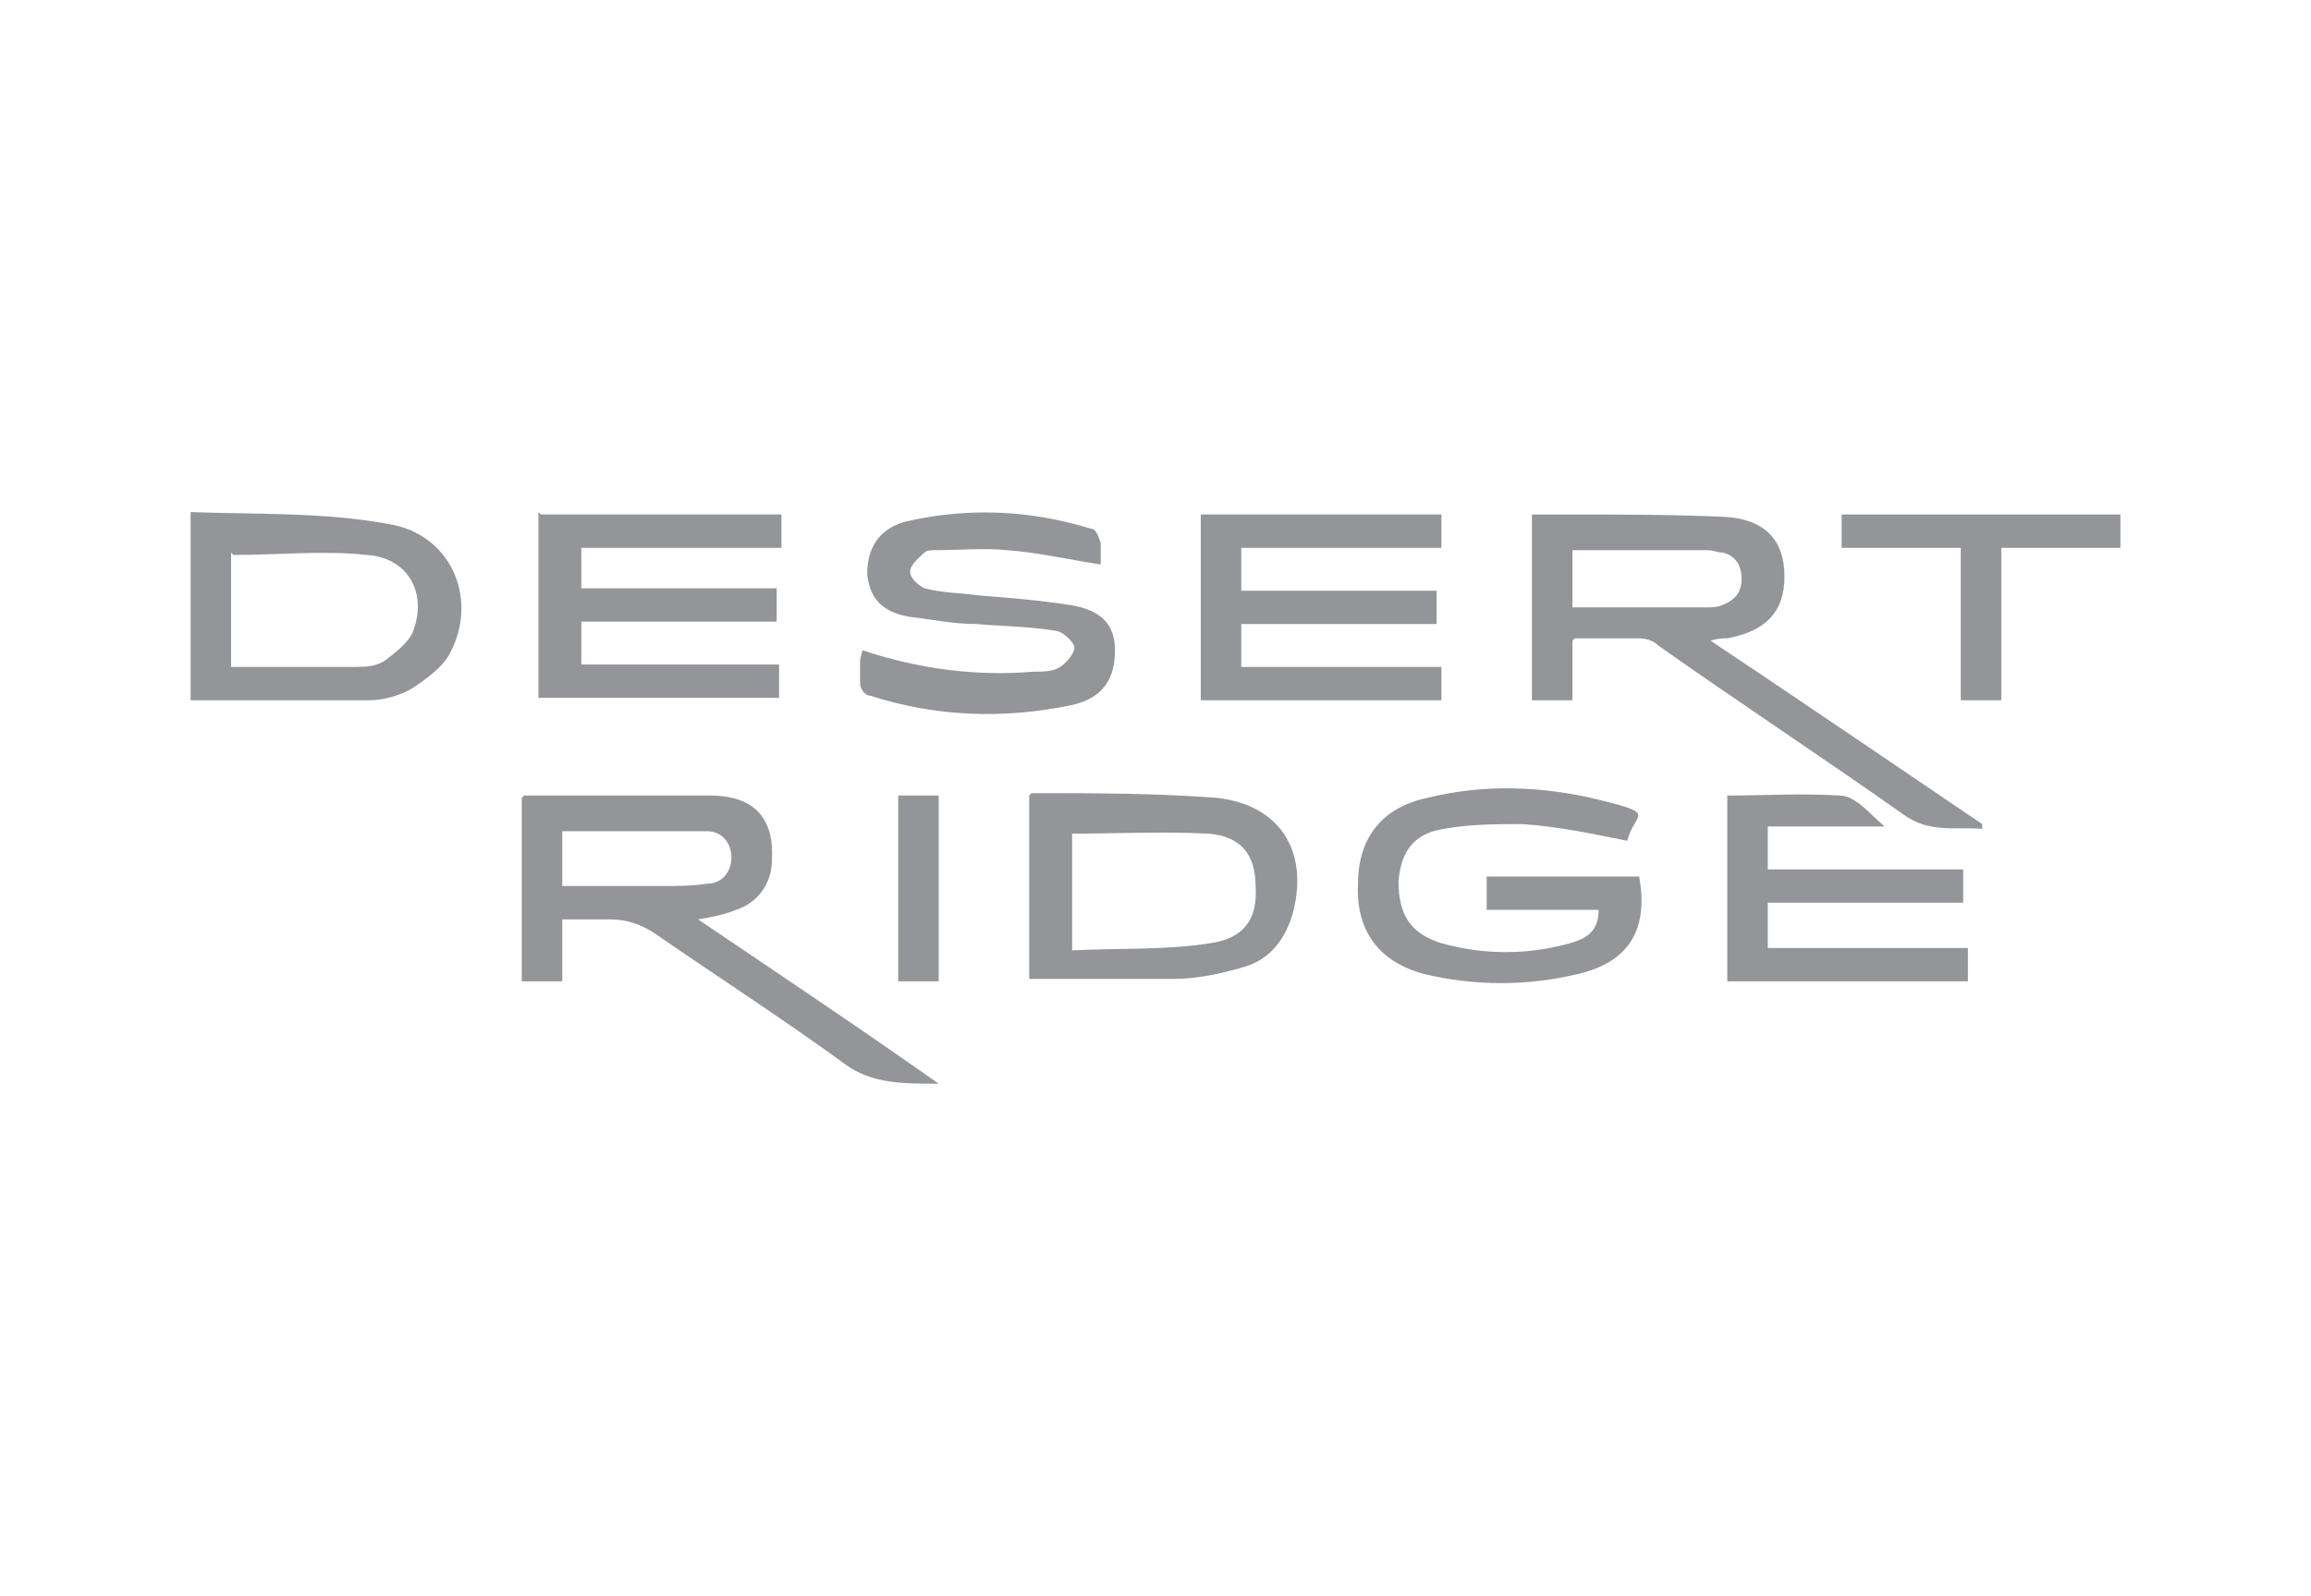 <svg xmlns="http://www.w3.org/2000/svg" id="Layer_1" data-name="Layer 1" viewBox="0 0 97 67"><defs><style>      .cls-1 {        fill: #939598;        stroke-width: 0px;      }    </style></defs><path class="cls-1" d="M66,26.9v2.5h-1.7v-7.8h1.4c2.2,0,4.5,0,6.7.1,1.7.1,2.5,1,2.5,2.5,0,1.5-.8,2.3-2.4,2.6-.2,0-.4,0-.7.1,3.9,2.6,7.7,5.2,11.4,7.7v.2c-1.1-.1-2.2.2-3.3-.6-3.4-2.4-6.9-4.7-10.3-7.1-.2-.2-.5-.3-.8-.3-.9,0-1.8,0-2.7,0h0ZM66,23.1v2.4h5.6c.2,0,.5,0,.7-.1.5-.2.8-.5.8-1.1s-.3-1-.8-1.1c-.2,0-.4-.1-.6-.1h-5.7Z"></path><path class="cls-1" d="M39.4,45.5c-1.5,0-2.8,0-3.9-.8-2.6-1.9-5.4-3.7-8-5.5-.6-.4-1.2-.6-1.9-.6-.7,0-1.3,0-2,0v2.6h-1.7v-7.7c0,0,.1-.1.1-.1,2.6,0,5.2,0,7.8,0,1.9,0,2.7,1,2.6,2.7,0,1-.6,1.8-1.5,2.1-.5.2-1,.3-1.6.4,3.4,2.3,6.7,4.5,10.1,6.9h0ZM23.5,37.2h4.2c.7,0,1.3,0,2-.1.6,0,1-.5,1-1.1s-.4-1.1-1-1.1c-2,0-4,0-6.1,0v2.4h0Z"></path><path class="cls-1" d="M22.7,21.6h10.1v1.4h-8.4v1.7h8.2v1.4h-8.2v1.8h8.3v1.4h-10.1s0-7.8,0-7.8Z"></path><path class="cls-1" d="M60.5,28v1.4h-10.1v-7.8h10.1v1.4h-8.4v1.8h8.2v1.4h-8.2v1.8s8.4,0,8.4,0Z"></path><path class="cls-1" d="M68.3,35.3c-1.5-.3-2.9-.6-4.4-.7-1.1,0-2.2,0-3.3.2-1.3.2-1.8,1-1.9,2.2,0,1.4.5,2.2,1.8,2.6,1.8.5,3.6.5,5.4,0,.7-.2,1.2-.5,1.2-1.4h-4.7v-1.4h6.4c.4,2.2-.4,3.6-2.6,4.1-2.1.5-4.3.5-6.4,0-1.9-.5-2.9-1.8-2.8-3.8,0-1.9,1-3.2,2.9-3.6,2.4-.6,4.9-.5,7.3.1s1.4.5,1.1,1.7h0Z"></path><path class="cls-1" d="M8,29.4v-7.9c2.8.1,5.6,0,8.3.5,2.6.4,3.8,3.1,2.6,5.4-.3.6-1,1.1-1.6,1.5-.5.3-1.2.5-1.8.5-2.5,0-4.9,0-7.5,0h0ZM9.7,23.2v4.8c1.8,0,3.5,0,5.2,0,.4,0,.9,0,1.3-.3.4-.3.9-.7,1.1-1.1.7-1.7-.2-3.2-1.9-3.3-1.8-.2-3.7,0-5.6,0h0Z"></path><path class="cls-1" d="M43.2,41.1v-7.7c0,0,.1-.1.1-.1,2.6,0,5.2,0,7.8.2,2.6.3,3.8,2.2,3.2,4.7-.3,1.2-1,2.1-2.1,2.4-1,.3-2,.5-3,.5-1.8,0-3.7,0-5.5,0s-.3,0-.5,0h0ZM45,34.9v5c2-.1,3.9,0,5.8-.3,1.4-.2,2-1,1.9-2.4,0-1.3-.6-2.1-2-2.2-1.9-.1-3.8,0-5.8,0h0Z"></path><path class="cls-1" d="M36.2,27.3c2.4.8,4.8,1.1,7.2.9.4,0,.8,0,1.1-.2.3-.2.6-.6.6-.8s-.4-.6-.7-.7c-1.1-.2-2.3-.2-3.4-.3-1,0-1.9-.2-2.8-.3-1.2-.2-1.7-.8-1.8-1.8,0-1.1.5-1.9,1.6-2.2,2.6-.6,5.2-.5,7.8.3.2,0,.3.3.4.6,0,.1,0,.3,0,.5s0,.3,0,.4c-1.3-.2-2.6-.5-3.9-.6-1-.1-2.1,0-3.1,0-.1,0-.3,0-.4.1-.2.2-.6.5-.6.8s.4.6.6.7c.8.2,1.6.2,2.3.3,1.3.1,2.5.2,3.8.4,1.3.2,1.9.8,1.9,1.9,0,1.2-.5,2-1.8,2.3-2.9.6-5.7.5-8.5-.4-.2,0-.4-.3-.4-.5,0-.3,0-.6,0-1h0Z"></path><path class="cls-1" d="M74.2,39.8h8.4v1.4h-10.1v-7.8c1.6,0,3.1-.1,4.7,0,.7,0,1.3.8,1.9,1.3h-4.9v1.8h8.2v1.4h-8.2v1.9h0Z"></path><path class="cls-1" d="M77.3,23v-1.4h11.7v1.4h-5v6.4h-1.7v-6.4h-5Z"></path><path class="cls-1" d="M37.7,41.2v-7.8h1.7v7.8s-1.7,0-1.7,0Z"></path></svg>